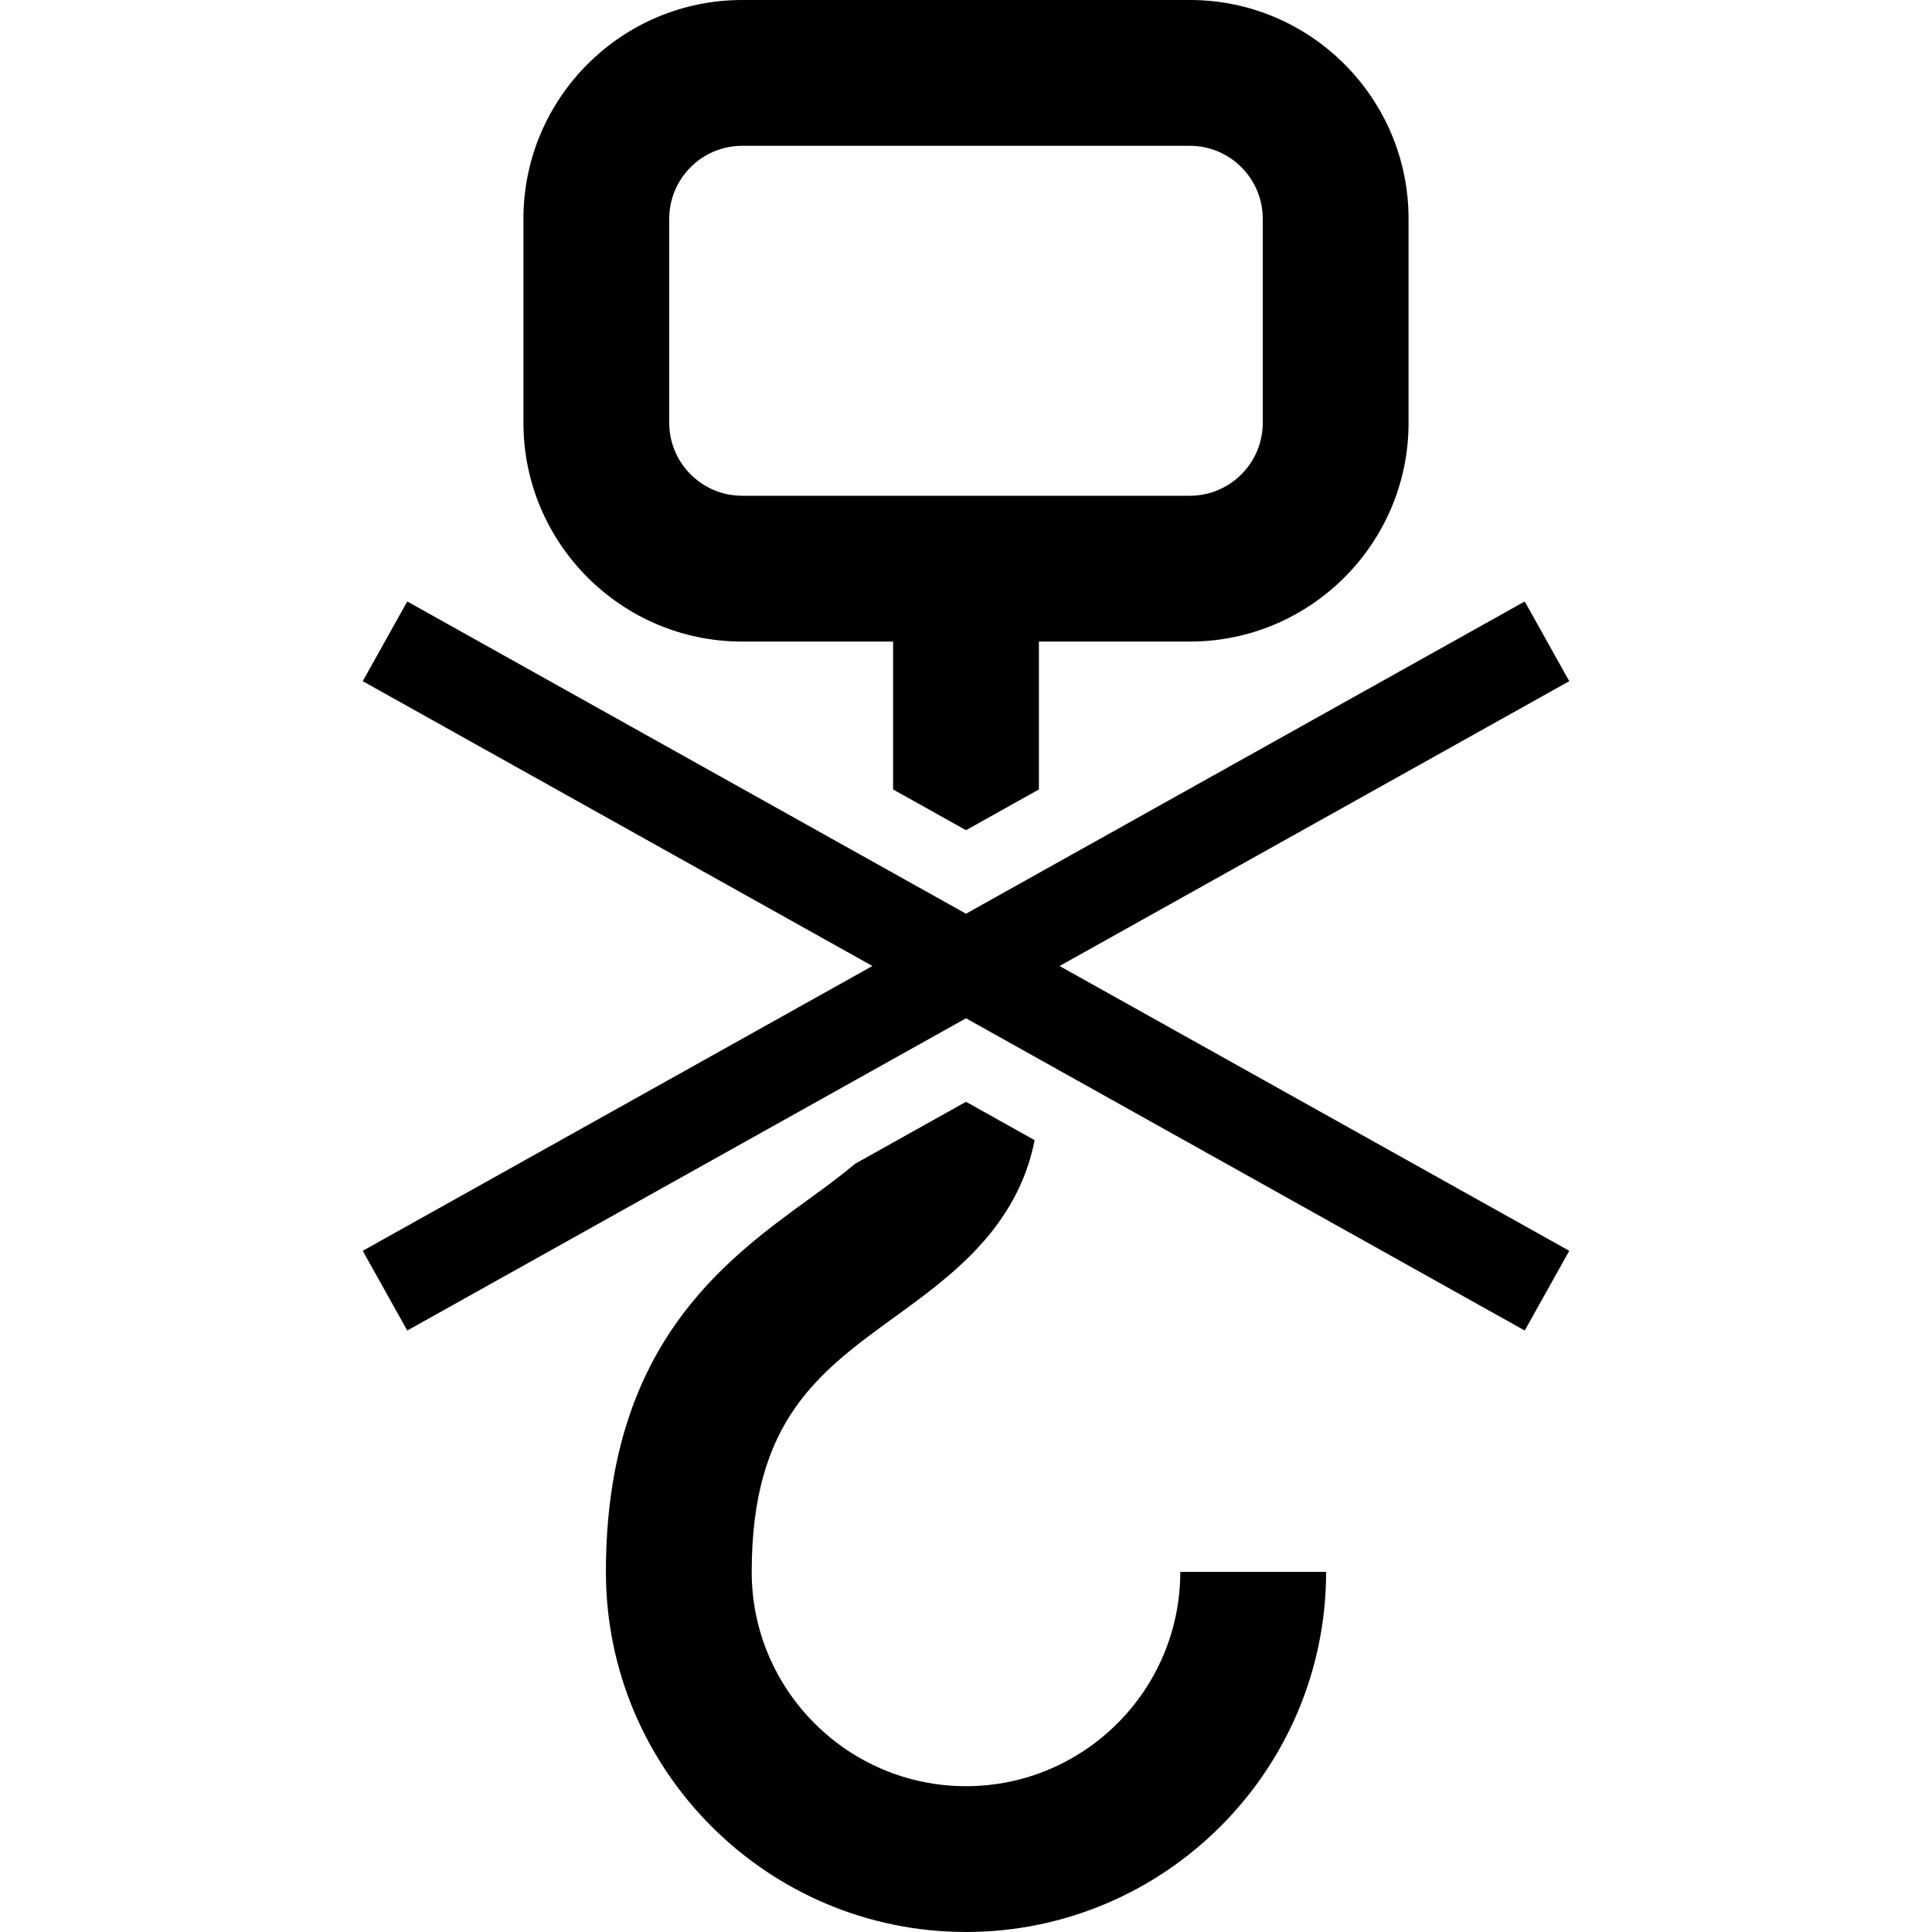 <?xml version="1.0" encoding="iso-8859-1"?>
<!-- Uploaded to: SVG Repo, www.svgrepo.com, Generator: SVG Repo Mixer Tools -->
<!DOCTYPE svg PUBLIC "-//W3C//DTD SVG 1.1//EN" "http://www.w3.org/Graphics/SVG/1.1/DTD/svg11.dtd">
<svg fill="#000000" height="800px" width="800px" version="1.1" id="Capa_1" xmlns="http://www.w3.org/2000/svg" xmlns:xlink="http://www.w3.org/1999/xlink" 
	 viewBox="0 0 265 265" xml:space="preserve">
<g>
	<path d="M132.5,245c-16.207,0-29.393-13.186-29.393-29.393c0-20.733,9.146-27.369,19.736-35.052
		c7.559-5.483,16.707-12.13,19.071-24.167l-9.414-5.262l-15.227,8.51c-1.613,1.375-3.643,2.894-6.174,4.73
		c-11.813,8.57-27.991,20.307-27.991,51.24c0,27.235,22.157,49.393,49.393,49.393c27.235,0,49.393-22.157,49.393-49.393h-20
		C161.893,231.814,148.707,245,132.5,245z"/>
	<path d="M101.797,88H122.5v20.285l10,5.588l10-5.588V88h20.703c16.542,0,30-13.458,30-30V30c0-16.542-13.458-30-30-30h-61.406
		c-16.542,0-30,13.458-30,30v28C71.797,74.542,85.255,88,101.797,88z M91.797,30c0-5.514,4.486-10,10-10h61.406
		c5.514,0,10,4.486,10,10v28c0,5.514-4.486,10-10,10h-31.063h-30.344c-5.514,0-10-4.486-10-10V30z"/>
	<polygon points="215.246,93.433 209.139,82.5 132.5,125.328 55.861,82.5 49.754,93.433 119.664,132.5 49.754,171.566 55.861,182.5 
		132.5,139.672 209.139,182.5 215.246,171.566 145.334,132.5 	"/>
</g>
</svg>